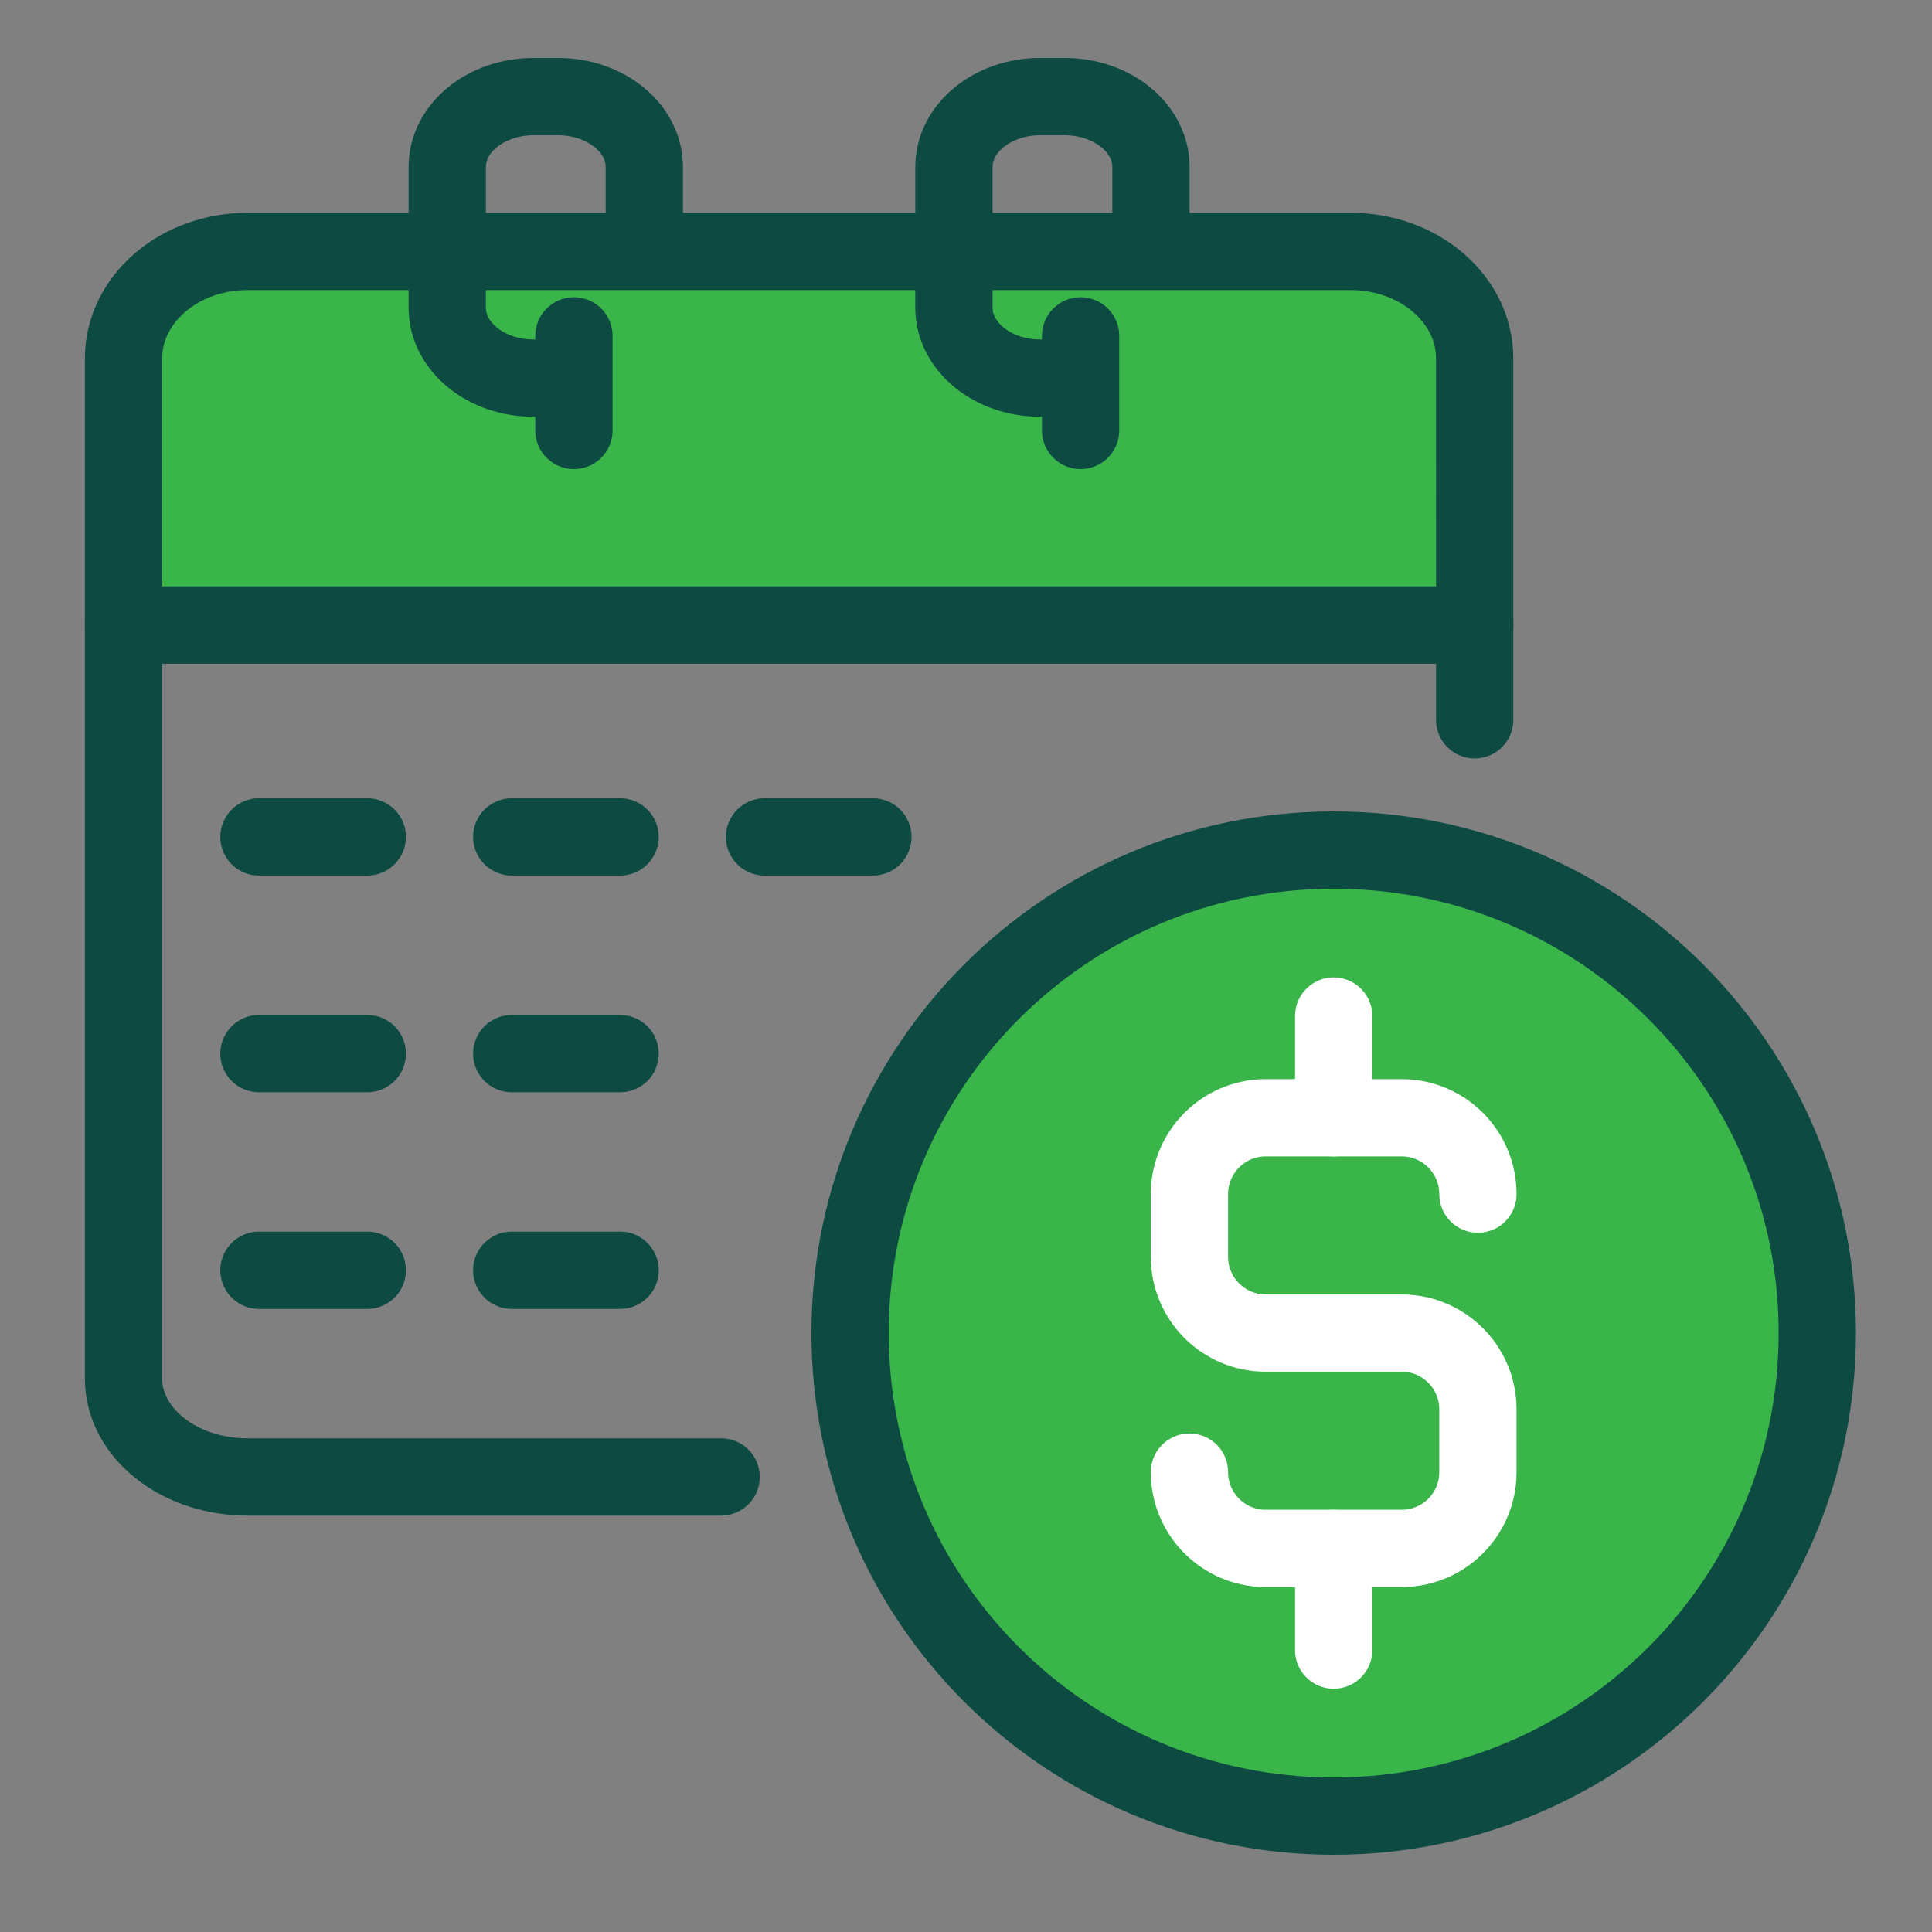 <svg width="64" height="64" viewBox="0 0 64 64" fill="none" xmlns="http://www.w3.org/2000/svg">
<rect x="0" y="0" width="64" height="64" fill="#808080" stroke="none"/>
<path d="M44.18 60.16C53.028 60.16 60.2 52.996 60.2 44.16C60.2 35.323 53.028 28.16 44.18 28.16C35.332 28.16 28.16 35.323 28.16 44.16C28.16 52.996 35.332 60.16 44.18 60.16Z" fill="#39B54A" stroke="#0D4B42" stroke-width="2.56" stroke-linecap="round" stroke-linejoin="round"/>
<path d="M48.958 39.556C48.958 38.159 47.826 37.027 46.43 37.027H41.93C40.534 37.027 39.402 38.16 39.402 39.556V41.633C39.402 43.029 40.534 44.16 41.93 44.16H46.43C47.826 44.16 48.958 45.292 48.958 46.688V48.766C48.958 50.162 47.826 51.293 46.43 51.293H41.93C40.534 51.293 39.402 50.161 39.402 48.766" stroke="white" stroke-width="2.56" stroke-linecap="round" stroke-linejoin="round"/>
<path d="M44.18 51.293V54.661" stroke="white" stroke-width="2.56" stroke-linecap="round" stroke-linejoin="round"/>
<path d="M44.18 33.658V37.026" stroke="white" stroke-width="2.56" stroke-linecap="round" stroke-linejoin="round"/>
<path d="M48.851 23.845L48.851 20.703H4.092V45.668C4.092 47.467 5.93 48.926 8.198 48.926H23.888" stroke="#0D4B42" stroke-width="2.56" stroke-linecap="round" stroke-linejoin="round"/>
<path d="M48.851 20.703H4.092V11.872C4.092 9.915 5.93 8.329 8.198 8.329H44.744C47.012 8.329 48.85 9.915 48.85 11.872L48.851 20.703Z" fill="#39B54A" stroke="#0D4B42" stroke-width="2.56" stroke-linecap="round" stroke-linejoin="round"/>
<path d="M18.895 12.525H17.671C16.094 12.525 14.815 11.481 14.815 10.193V5.531C14.815 4.244 16.094 3.2 17.671 3.2H18.487C20.064 3.2 21.343 4.244 21.343 5.531V8.195" stroke="#0D4B42" stroke-width="2.56" stroke-linecap="round" stroke-linejoin="round"/>
<path d="M19.012 11.126V14.259" stroke="#0D4B42" stroke-width="2.56" stroke-linecap="round" stroke-linejoin="round"/>
<path d="M35.68 12.525H34.456C32.879 12.525 31.6 11.481 31.6 10.193V5.531C31.6 4.244 32.879 3.2 34.456 3.2H35.271C36.849 3.2 38.127 4.244 38.127 5.531V8.195" stroke="#0D4B42" stroke-width="2.56" stroke-linecap="round" stroke-linejoin="round"/>
<path d="M35.796 11.126V14.259" stroke="#0D4B42" stroke-width="2.56" stroke-linecap="round" stroke-linejoin="round"/>
<path d="M8.578 27.724H12.167" stroke="#0D4B42" stroke-width="2.56" stroke-linecap="round"/>
<path d="M16.952 27.724H20.541" stroke="#0D4B42" stroke-width="2.56" stroke-linecap="round"/>
<path d="M25.326 27.724H28.915" stroke="#0D4B42" stroke-width="2.56" stroke-linecap="round"/>
<path d="M8.578 34.902H12.167" stroke="#0D4B42" stroke-width="2.56" stroke-linecap="round"/>
<path d="M16.952 34.902H20.541" stroke="#0D4B42" stroke-width="2.56" stroke-linecap="round"/>
<path d="M8.578 42.079H12.167" stroke="#0D4B42" stroke-width="2.56" stroke-linecap="round"/>
<path d="M16.952 42.079H20.541" stroke="#0D4B42" stroke-width="2.56" stroke-linecap="round"/>
</svg>
